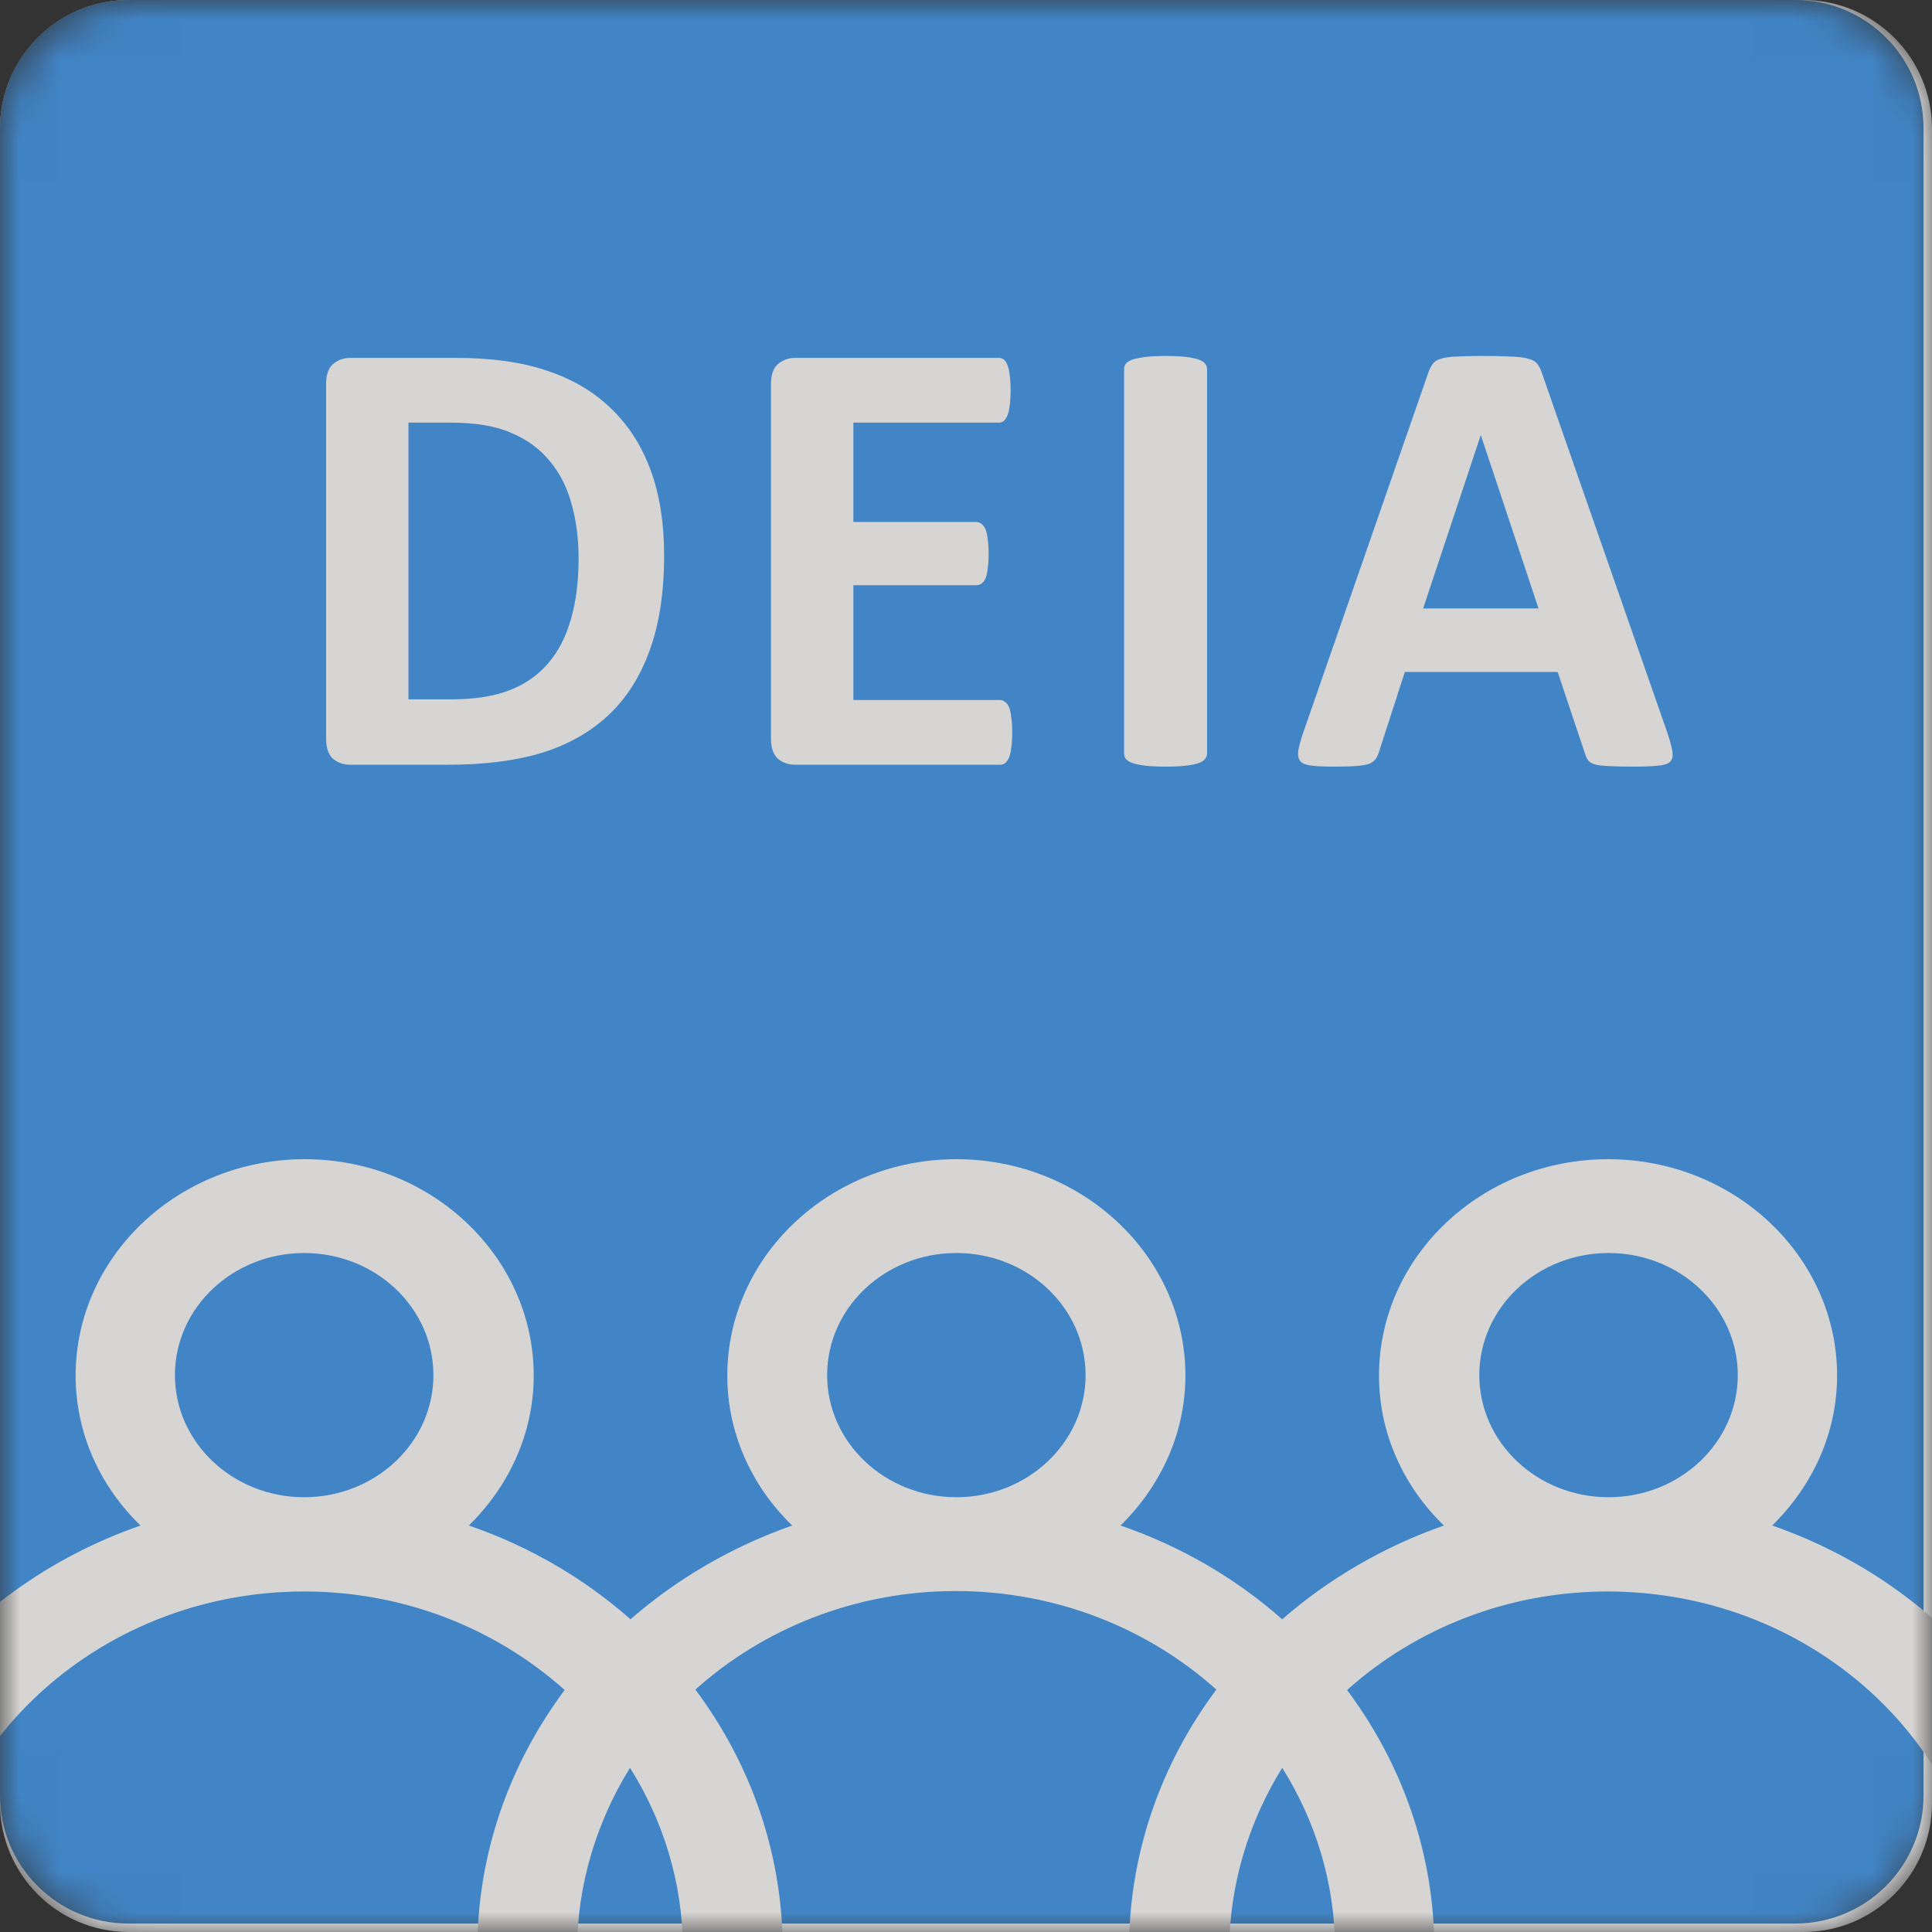 <svg width="48" height="48" viewBox="0 0 48 48" fill="none" xmlns="http://www.w3.org/2000/svg">
<rect x="0" y="0" width="48" height="48" fill="#333333" stroke="none"/>
<g clip-path="url(#clip0_480_913)">
<g clip-path="url(#clip1_480_913)">
<g clip-path="url(#clip2_480_913)">
<mask id="mask0_480_913" style="mask-type:luminance" maskUnits="userSpaceOnUse" x="0" y="0" width="48" height="48">
<path d="M44.801 0H3.199C1.432 0 0 1.432 0 3.199V44.801C0 46.568 1.432 48 3.199 48H44.801C46.568 48 48 46.568 48 44.801V3.199C48 1.432 46.568 0 44.801 0Z" fill="white"/>
</mask>
<g mask="url(#mask0_480_913)">
<path d="M44.801 0H3.199C1.432 0 0 1.432 0 3.199V44.801C0 46.568 1.432 48 3.199 48H44.801C46.568 48 48 46.568 48 44.801V3.199C48 1.432 46.568 0 44.801 0Z" fill="white"/>
<path d="M44.604 0H3.186C1.426 0 0 1.426 0 3.186V44.604C0 46.364 1.426 47.79 3.186 47.79H44.604C46.364 47.79 47.79 46.364 47.79 44.604V3.186C47.79 1.426 46.364 0 44.604 0Z" fill="#4185C6"/>
<path d="M-1.865 48.442C-1.865 43.534 2.363 39.54 7.557 39.54C10.061 39.54 12.342 40.477 14.029 41.988C12.665 43.815 11.859 46.041 11.859 48.442C11.859 51.124 12.876 53.712 14.71 55.75C14.735 55.774 14.772 55.785 14.797 55.82C14.822 55.844 14.822 55.867 14.847 55.879C14.896 55.914 14.946 55.938 15.008 55.961C15.07 55.996 15.132 56.043 15.206 56.066C15.318 56.102 15.417 56.125 15.529 56.136C15.566 56.136 15.615 56.16 15.653 56.16C15.814 56.16 15.975 56.125 16.124 56.055C16.173 56.043 16.21 56.008 16.248 55.984C16.322 55.949 16.396 55.926 16.458 55.867C16.483 55.844 16.496 55.809 16.52 55.785C16.545 55.762 16.57 55.75 16.595 55.727C18.43 53.689 19.446 51.1 19.446 48.43C19.446 46.029 18.64 43.804 17.277 41.977C18.963 40.465 21.244 39.529 23.748 39.529C26.252 39.529 28.533 40.465 30.22 41.977C28.856 43.804 28.05 46.029 28.05 48.43C28.05 51.112 29.067 53.7 30.901 55.738C30.926 55.762 30.963 55.774 30.988 55.809C31.013 55.832 31.013 55.855 31.038 55.867C31.075 55.902 31.124 55.914 31.174 55.938C31.248 55.984 31.323 56.031 31.41 56.066C31.484 56.09 31.558 56.102 31.645 56.113C31.707 56.113 31.769 56.148 31.831 56.148C31.856 56.148 31.868 56.148 31.893 56.148C31.943 56.148 31.98 56.136 32.029 56.125C32.129 56.113 32.228 56.09 32.327 56.043C32.389 56.019 32.439 55.984 32.488 55.949C32.538 55.914 32.587 55.902 32.637 55.867C32.662 55.844 32.674 55.82 32.699 55.797C32.724 55.774 32.761 55.762 32.786 55.738C34.62 53.712 35.637 51.112 35.637 48.442C35.637 46.041 34.831 43.815 33.468 41.988C35.154 40.477 37.435 39.54 39.939 39.54C45.133 39.54 49.361 43.534 49.361 48.442C49.361 49.086 49.919 49.613 50.601 49.613C51.282 49.613 51.84 49.086 51.84 48.442C51.84 43.604 48.58 39.482 44.03 37.901C45.022 36.928 45.642 35.617 45.642 34.176C45.642 31.213 43.088 28.8 39.951 28.8C36.815 28.8 34.261 31.213 34.261 34.176C34.261 35.628 34.881 36.94 35.873 37.901C34.373 38.428 33.009 39.224 31.856 40.231C30.703 39.212 29.339 38.416 27.839 37.901C28.831 36.928 29.451 35.617 29.451 34.176C29.451 31.213 26.897 28.8 23.761 28.8C20.624 28.8 18.07 31.213 18.07 34.176C18.07 35.628 18.69 36.94 19.682 37.901C18.182 38.428 16.818 39.224 15.665 40.231C14.512 39.212 13.148 38.416 11.648 37.901C12.64 36.928 13.26 35.617 13.26 34.176C13.26 31.213 10.706 28.8 7.57 28.8C4.433 28.8 1.879 31.213 1.879 34.176C1.879 35.628 2.499 36.94 3.491 37.901C-1.059 39.482 -4.32 43.604 -4.32 48.442C-4.32 49.086 -3.762 49.613 -3.08 49.613C-2.398 49.613 -1.84 49.086 -1.84 48.442H-1.865ZM15.653 52.974C14.797 51.604 14.338 50.046 14.338 48.442C14.338 46.837 14.822 45.256 15.653 43.921C16.483 45.244 16.967 46.79 16.967 48.442C16.967 50.093 16.508 51.616 15.653 52.974ZM31.856 52.974C31.001 51.604 30.542 50.046 30.542 48.442C30.542 46.837 31.025 45.256 31.856 43.921C32.687 45.244 33.17 46.79 33.17 48.442C33.17 50.093 32.711 51.616 31.856 52.974ZM36.753 34.164C36.753 32.489 38.191 31.131 39.964 31.131C41.737 31.131 43.175 32.489 43.175 34.164C43.175 35.839 41.737 37.198 39.964 37.198C38.191 37.198 36.753 35.839 36.753 34.164ZM20.55 34.164C20.55 32.489 21.988 31.131 23.761 31.131C25.533 31.131 26.971 32.489 26.971 34.164C26.971 35.839 25.533 37.198 23.761 37.198C21.988 37.198 20.55 35.839 20.55 34.164ZM4.346 34.164C4.346 32.489 5.784 31.131 7.557 31.131C9.33 31.131 10.768 32.489 10.768 34.164C10.768 35.839 9.33 37.198 7.557 37.198C5.784 37.198 4.346 35.839 4.346 34.164Z" fill="#D6D5D4"/>
</g>
<path d="M16.5 13.797C16.5 14.724 16.378 15.518 16.133 16.18C15.893 16.836 15.547 17.372 15.094 17.789C14.641 18.206 14.088 18.513 13.438 18.711C12.792 18.904 12.021 19 11.125 19H8.711C8.539 19 8.393 18.951 8.273 18.852C8.159 18.747 8.102 18.581 8.102 18.352V9.539C8.102 9.31 8.159 9.146 8.273 9.047C8.393 8.943 8.539 8.891 8.711 8.891H11.305C12.206 8.891 12.969 8.997 13.594 9.211C14.224 9.419 14.753 9.732 15.18 10.148C15.612 10.56 15.94 11.07 16.164 11.68C16.388 12.289 16.5 12.995 16.5 13.797ZM14.375 13.867C14.375 13.388 14.318 12.943 14.203 12.531C14.094 12.12 13.914 11.763 13.664 11.461C13.419 11.159 13.102 10.925 12.711 10.758C12.325 10.586 11.818 10.5 11.188 10.5H10.148V17.375H11.219C11.781 17.375 12.255 17.302 12.641 17.156C13.026 17.01 13.346 16.792 13.602 16.5C13.862 16.203 14.055 15.836 14.18 15.398C14.31 14.961 14.375 14.45 14.375 13.867ZM25.148 18.195C25.148 18.346 25.14 18.474 25.124 18.578C25.114 18.677 25.095 18.758 25.069 18.82C25.043 18.883 25.009 18.93 24.968 18.961C24.931 18.987 24.89 19 24.843 19H19.765C19.593 19 19.447 18.951 19.327 18.852C19.213 18.747 19.155 18.581 19.155 18.352V9.539C19.155 9.31 19.213 9.146 19.327 9.047C19.447 8.943 19.593 8.891 19.765 8.891H24.812C24.858 8.891 24.9 8.904 24.937 8.93C24.973 8.956 25.004 9.003 25.03 9.07C25.056 9.133 25.075 9.216 25.085 9.32C25.101 9.419 25.108 9.547 25.108 9.703C25.108 9.849 25.101 9.974 25.085 10.078C25.075 10.177 25.056 10.258 25.03 10.32C25.004 10.383 24.973 10.43 24.937 10.461C24.9 10.487 24.858 10.5 24.812 10.5H21.202V12.969H24.257C24.304 12.969 24.345 12.984 24.382 13.016C24.424 13.042 24.457 13.086 24.483 13.148C24.509 13.206 24.528 13.287 24.538 13.391C24.554 13.49 24.562 13.612 24.562 13.758C24.562 13.909 24.554 14.034 24.538 14.133C24.528 14.232 24.509 14.312 24.483 14.375C24.457 14.432 24.424 14.474 24.382 14.5C24.345 14.526 24.304 14.539 24.257 14.539H21.202V17.391H24.843C24.89 17.391 24.931 17.406 24.968 17.438C25.009 17.463 25.043 17.508 25.069 17.57C25.095 17.633 25.114 17.716 25.124 17.82C25.14 17.919 25.148 18.044 25.148 18.195ZM29.99 18.719C29.99 18.771 29.972 18.818 29.936 18.859C29.904 18.901 29.85 18.935 29.772 18.961C29.693 18.987 29.589 19.008 29.459 19.023C29.329 19.039 29.162 19.047 28.959 19.047C28.761 19.047 28.595 19.039 28.459 19.023C28.329 19.008 28.225 18.987 28.147 18.961C28.068 18.935 28.011 18.901 27.975 18.859C27.943 18.818 27.928 18.771 27.928 18.719V9.172C27.928 9.12 27.943 9.073 27.975 9.031C28.011 8.99 28.068 8.956 28.147 8.93C28.23 8.904 28.337 8.883 28.467 8.867C28.597 8.852 28.761 8.844 28.959 8.844C29.162 8.844 29.329 8.852 29.459 8.867C29.589 8.883 29.693 8.904 29.772 8.93C29.85 8.956 29.904 8.99 29.936 9.031C29.972 9.073 29.99 9.12 29.99 9.172V18.719ZM41.435 18.234C41.497 18.422 41.536 18.57 41.552 18.68C41.568 18.789 41.547 18.872 41.489 18.93C41.432 18.982 41.331 19.013 41.185 19.023C41.039 19.039 40.838 19.047 40.583 19.047C40.318 19.047 40.109 19.042 39.958 19.031C39.812 19.026 39.7 19.013 39.622 18.992C39.544 18.966 39.489 18.932 39.458 18.891C39.427 18.849 39.401 18.794 39.38 18.727L38.7 16.695H34.903L34.263 18.672C34.242 18.745 34.213 18.807 34.177 18.859C34.146 18.906 34.091 18.945 34.013 18.977C33.94 19.003 33.833 19.021 33.693 19.031C33.557 19.042 33.377 19.047 33.153 19.047C32.914 19.047 32.726 19.039 32.591 19.023C32.456 19.008 32.362 18.971 32.31 18.914C32.258 18.852 32.239 18.766 32.255 18.656C32.271 18.547 32.31 18.401 32.372 18.219L35.489 9.25C35.521 9.161 35.557 9.091 35.599 9.039C35.64 8.982 35.706 8.94 35.794 8.914C35.888 8.883 36.015 8.865 36.177 8.859C36.338 8.849 36.552 8.844 36.818 8.844C37.125 8.844 37.37 8.849 37.552 8.859C37.734 8.865 37.875 8.883 37.974 8.914C38.078 8.94 38.151 8.982 38.193 9.039C38.239 9.096 38.278 9.174 38.31 9.273L41.435 18.234ZM36.794 10.82H36.786L35.357 15.117H38.224L36.794 10.82Z" fill="#D6D5D4"/>
</g>
</g>
</g>
<defs>
<clipPath id="clip0_480_913">
<rect width="48" height="48" fill="white"/>
</clipPath>
<clipPath id="clip1_480_913">
<rect width="48" height="48" fill="white"/>
</clipPath>
<clipPath id="clip2_480_913">
<rect width="48" height="48" fill="white"/>
</clipPath>
</defs>
</svg>
